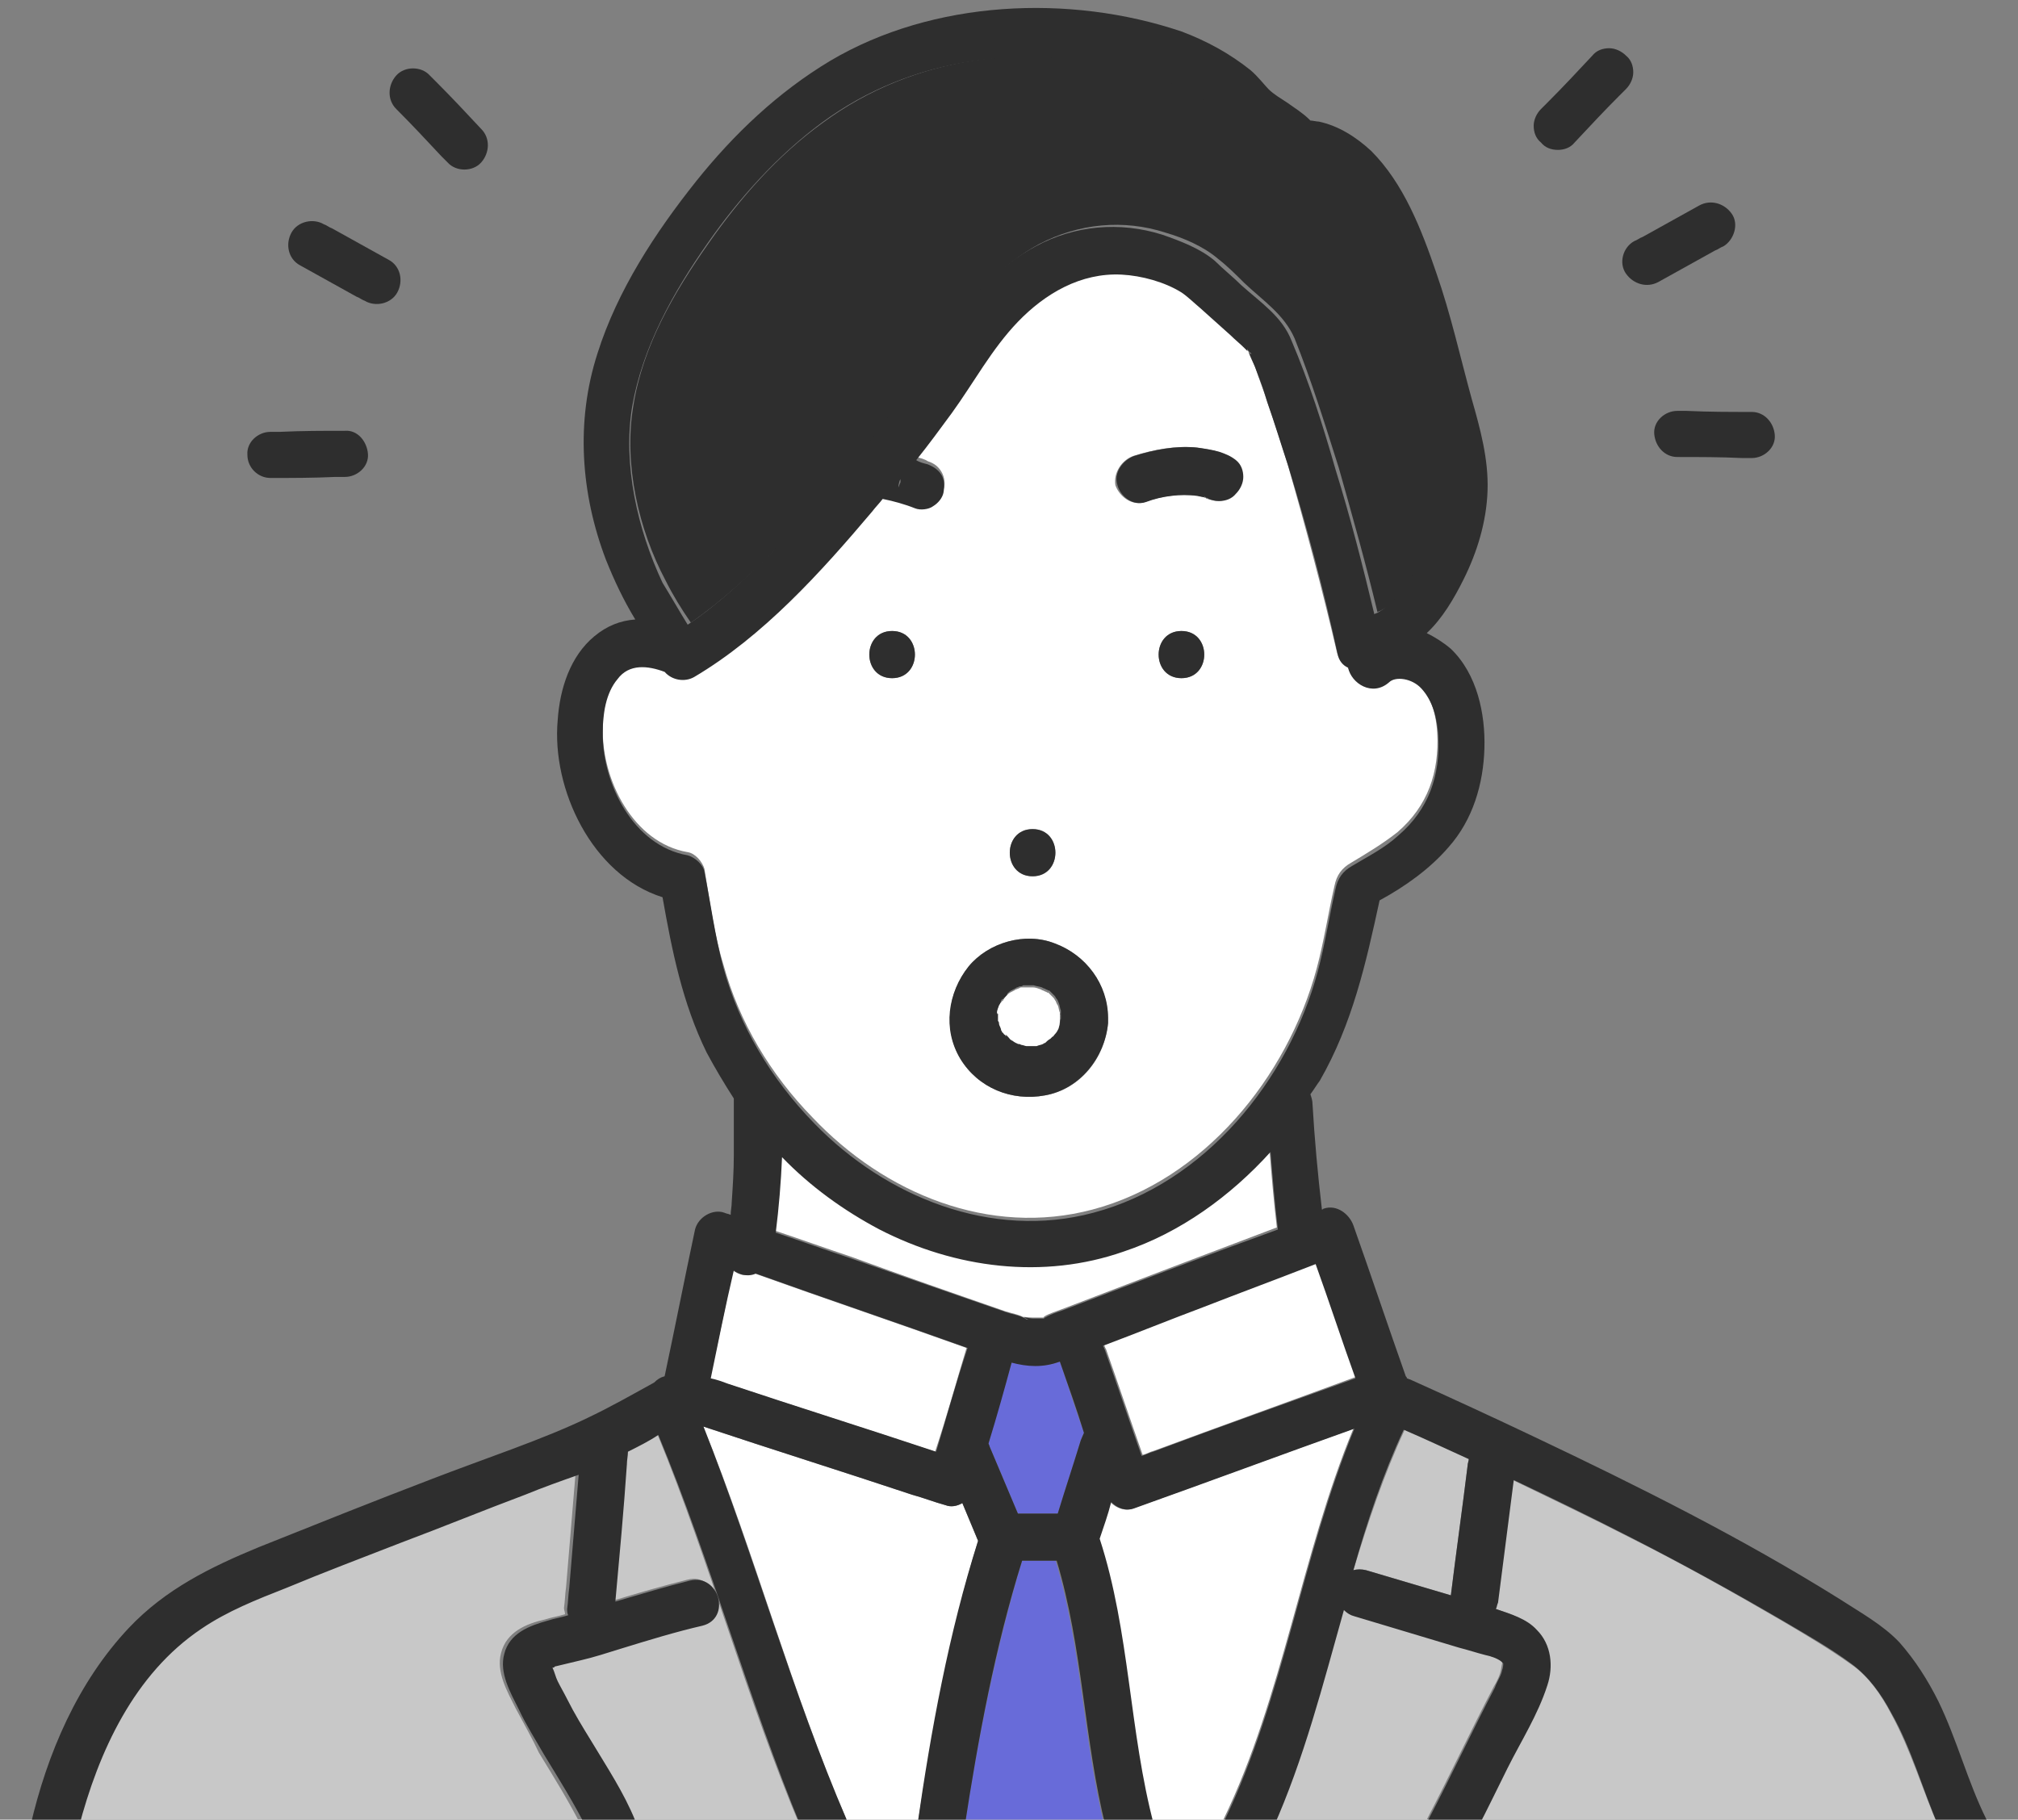 <?xml version="1.0" encoding="UTF-8"?> <svg xmlns="http://www.w3.org/2000/svg" xmlns:xlink="http://www.w3.org/1999/xlink" version="1.1" id="レイヤー_1" x="0px" y="0px" viewBox="0 0 192.5 173.6" style="enable-background:new 0 0 192.5 173.6;" xml:space="preserve"><rect x="0" y="0" width="192.5" height="173.6" fill="#808080" stroke="none"/> <style type="text/css"> .st0{fill:#FFFFFF;} .st1{fill:#2E2E2E;} .st2{fill:#686BD9;} .st3{fill:#C8C8C8;} .st4{fill:#33C8E7;} </style> <g> <path class="st0" d="M95.6,95.3C95.7,95.3,95.7,95.3,95.6,95.3C95.7,95.3,95.7,95.3,95.6,95.3C95.7,95.3,95.6,95.3,95.6,95.3z"></path> <path class="st0" d="M96.9,94.3C96.6,94.4,96.8,94.4,96.9,94.3C96.9,94.3,96.9,94.3,96.9,94.3z"></path> <path class="st0" d="M104.2,115.4c10.6-2.8,18.6-12.6,21.4-23c0.7-2.6,1.1-5.3,1.7-7.9c0.2-1,0.7-1.7,1.6-2.2 c1.5-0.9,3-1.8,4.4-2.9c2.9-2.5,4-5.7,3.8-9.5c-0.1-1.6-0.5-3.3-1.6-4.5c-0.9-1-2.4-1.2-3.1-0.6c-1.5,1.4-3.6,0.2-3.9-1.4 c-0.5-0.2-0.9-0.7-1-1.3c-1.4-6-3-12-4.7-17.9c-0.6-2-1.3-4.1-2-6.1c-0.3-1-0.7-1.9-1-2.9c-0.2-0.6-0.7-1.3-0.8-2c0,0,0,0,0,0 c-0.1-0.1-0.2-0.2-0.3-0.3c-0.4-0.4-0.9-0.8-1.3-1.2c-1-0.9-1.9-1.7-2.9-2.6c-0.6-0.5-1.2-1.1-1.8-1.5c-1.6-1-3.8-1.6-5.7-1.7 c-3.9-0.2-7.3,1.8-9.9,4.5c-2.5,2.6-4.2,5.8-6.3,8.7c-1.1,1.5-2.2,3-3.4,4.5c0.4,0.1,0.8,0.2,1.1,0.4c0.6,0.2,1,0.5,1.3,1 c0.3,0.5,0.4,1.2,0.2,1.7c-0.1,0.5-0.6,1.1-1,1.3c-0.5,0.3-1.2,0.4-1.7,0.2c-1-0.3-2-0.7-3.1-0.9c-0.3,0.4-0.7,0.8-1,1.2 c-4.9,5.8-10.4,11.8-17,15.8c-0.9,0.6-2.1,0.3-2.8-0.5c-1.6-0.6-3.3-0.8-4.5,0.7c-1.1,1.4-1.4,3.3-1.4,5 c-0.1,4.9,2.9,10.9,8.1,11.8c0.7,0.1,1.4,0.9,1.6,1.6c0.5,3,0.9,6.2,1.8,9.1c1.5,5.5,4.5,10.5,8.5,14.6 C84.4,113.9,94.4,118,104.2,115.4z M112.7,64.7c-2.9,0-2.9-4.5,0-4.5C115.6,60.2,115.6,64.7,112.7,64.7z M108.1,43.5 c1.9-0.6,4-1,6-0.8c0.7,0.1,1.4,0.2,2.1,0.4c0.6,0.2,1.1,0.4,1.6,0.8c0.5,0.4,0.6,1,0.7,1.6c0,0.6-0.3,1.2-0.7,1.6 c-0.4,0.4-1,0.7-1.6,0.7c-0.4,0-0.7-0.1-1-0.2c-0.1,0-0.1,0-0.2-0.1c0,0,0,0,0,0c-0.3-0.1-0.6-0.2-0.9-0.2c-0.8-0.1-1.6-0.1-2.4,0 c-0.8,0.1-1.7,0.3-2.5,0.6c-1.2,0.4-2.4-0.5-2.8-1.6C106.2,45.1,107,43.9,108.1,43.5z M98.5,79.1c2.9,0,2.9,4.5,0,4.5 C95.6,83.6,95.6,79.1,98.5,79.1z M92.4,92.2c1.9-2.3,5.4-3.3,8.2-2.2c3,1.1,5,3.9,5.1,7.1c0,0.2,0,0.3,0,0.5 c-0.3,3.3-2.6,6.3-6,6.9c-3.2,0.6-6.4-0.7-8.1-3.5C90,98.2,90.4,94.7,92.4,92.2z M85.1,60.2c2.9,0,2.9,4.5,0,4.5 C82.2,64.7,82.2,60.2,85.1,60.2z"></path> <path class="st0" d="M95.8,95.2C95.8,95.1,95.8,95.1,95.8,95.2c-0.1,0.1-0.1,0.1-0.1,0.1C95.7,95.3,95.7,95.3,95.8,95.2z"></path> <path class="st0" d="M101.2,97.6C101.2,97.6,101.2,97.6,101.2,97.6C101.2,97.7,101.2,97.9,101.2,97.6z"></path> <path class="st0" d="M95.1,96.8C95.1,96.8,95.1,96.8,95.1,96.8c0,0.3,0,0.5,0,0.7c0,0,0,0,0,0c0,0,0,0,0,0c0,0.1,0,0.2,0.1,0.3 c0,0.1,0.2,0.5,0.2,0.6c0,0,0,0,0,0c0,0.1,0.1,0.2,0.1,0.2c0,0.1,0.1,0.2,0.2,0.2c0,0,0,0,0.1,0.1c0.2,0.1,0.4,0.5,0.5,0.5 c0,0,0,0,0,0c0.1,0,0.1,0.1,0.2,0.1c0.1,0,0.4,0.2,0.5,0.3c0,0,0.1,0,0.1,0.1c0.1,0,0.2,0.1,0.3,0.1c0.1,0,0.3,0.1,0.4,0.1 c0.2,0,0.4,0,0.7,0c0,0,0.1,0,0.1,0c0,0,0.1-0.1,0.2,0c0.2,0,0.4-0.1,0.6-0.2c0,0,0,0,0,0c0,0,0,0,0,0c0.1,0,0.2-0.1,0.2-0.1 c0.1-0.1,0.4-0.3,0.5-0.4c0,0,0,0,0,0c0.1-0.1,0.1-0.1,0.2-0.2c0.1-0.1,0.1-0.2,0.2-0.2c0.1-0.2,0.3-0.4,0.4-0.6 c0-0.1,0.1-0.2,0.1-0.3c0-0.1,0.1-0.5,0.1-0.6c0-0.1,0-0.2,0-0.3c0-0.1,0-0.2,0-0.4c0,0,0-0.1,0-0.2c-0.1-0.2-0.1-0.5-0.2-0.7 c0,0,0,0,0,0c-0.1-0.1-0.1-0.2-0.2-0.4c-0.1-0.1-0.1-0.2-0.2-0.3c0,0,0,0,0,0c-0.2-0.2-0.3-0.3-0.5-0.5c0,0,0,0,0,0c0,0,0,0-0.1,0 c-0.1-0.1-0.2-0.1-0.2-0.1c-0.1-0.1-0.3-0.1-0.4-0.2c-0.3-0.1-0.5-0.2-0.8-0.2c-0.1,0-0.2,0-0.3,0c-0.1,0-0.2,0-0.4,0 c0,0-0.2,0-0.3,0c-0.1,0-0.2,0-0.3,0.1c-0.1,0-0.2,0.1-0.3,0.1c-0.1,0.1-0.6,0.3-0.7,0.4c-0.1,0.1-0.4,0.2-0.1,0.1 c0.3-0.1,0,0-0.1,0.1c0,0-0.2,0.2-0.3,0.4c0,0.1-0.1,0.1-0.1,0.1c-0.1,0.1-0.1,0.2-0.2,0.2c-0.1,0.1-0.1,0.2-0.2,0.4c0,0,0,0,0,0 c-0.1,0.2-0.1,0.4-0.2,0.7C95.1,96.7,95.1,96.8,95.1,96.8C95.1,96.8,95.1,96.8,95.1,96.8C95.1,96.6,95.2,96.5,95.1,96.8z"></path> <path class="st0" d="M125.6,120.5c-3.6,1.4-7.1,2.7-10.7,4.1c-3.2,1.2-6.4,2.5-9.6,3.7c0.1,0.1,0.1,0.3,0.2,0.4 c1.2,3.4,2.3,6.7,3.5,10.1c0.4-0.1,0.7-0.3,1.1-0.4c6.5-2.4,12.9-4.7,19.4-7.1C128.1,127.8,126.8,124.1,125.6,120.5z"></path> <path class="st2" d="M101.1,129.9c-1.6,0.6-3.1,0.4-4.6,0.1c-0.7,2.6-1.5,5.1-2.2,7.7c0,0.1,0.1,0.2,0.1,0.3 c0.9,2.1,1.8,4.3,2.7,6.4c1.3,0,2.5,0,3.8,0c0.7-2.3,1.5-4.7,2.2-7c0.1-0.3,0.2-0.5,0.3-0.7C102.6,134.5,101.9,132.2,101.1,129.9 C101.1,129.9,101.1,129.9,101.1,129.9z"></path> <path class="st0" d="M92.2,128.6c-6.7-2.4-13.5-4.7-20.2-7.1c-0.4,0.1-0.9,0.2-1.3,0.1c-0.3-0.1-0.5-0.2-0.8-0.4 c-0.7,3.4-1.4,6.9-2.2,10.3c0.5,0.2,1.1,0.4,1.6,0.5c6.6,2.2,13.3,4.3,19.9,6.5C90.3,135.2,91.2,131.9,92.2,128.6z"></path> <path class="st0" d="M101.2,96.8C101.2,96.9,101.2,96.9,101.2,96.8c0-0.1,0-0.1,0-0.1C101.2,96.7,101.2,96.7,101.2,96.8z"></path> <path class="st0" d="M95.9,125.1c0.6,0.2,1.3,0.3,1.8,0.6c0.1,0,0.2,0.1,0.3,0.1c-0.9-0.3-0.1-0.1,0.5-0.1c0.3,0,0.7,0,1,0 c0,0,0.1,0,0.1-0.1c0.5-0.3,1.2-0.5,1.7-0.7c6.8-2.6,13.6-5.2,20.5-7.8c-0.3-2.5-0.5-4.9-0.7-7.4c-3.8,4.2-8.6,7.7-14,9.5 c-7.7,2.6-16.1,1.5-23.3-2.1c-3.4-1.8-6.6-4.1-9.3-6.9c-0.1,2.4-0.2,4.8-0.6,7.2c2.4,0.8,4.9,1.7,7.3,2.5 C86.1,121.7,91,123.4,95.9,125.1z"></path> <path class="st0" d="M115.1,47.5c-0.2-0.1-0.4-0.2-0.5-0.4c0.2,0.1,0.3,0.2,0.4,0.3C115,47.4,115.1,47.5,115.1,47.5z"></path> <path class="st1" d="M65.9,59.4c2.9-2,5.6-4.5,8.1-7c3.5-3.6,6.8-7.4,9.9-11.3c4.7-6,8.2-14,15.2-17.8c3.8-2,8.1-2.4,12.1-1.1 c1.7,0.5,3.6,1.3,5,2.5c0.9,0.7,1.7,1.5,2.5,2.3c1.8,1.7,3.8,3,4.8,5.3c1.6,4,2.9,8.2,4.2,12.3c1.3,4.6,2.6,9.2,3.7,13.8 c0.1-0.1,0.3-0.1,0.4-0.2c1.8-0.9,2.9-2.8,3.8-4.6c2.5-4.8,2-9.1,0.6-14.1c-1.2-4.2-2.1-8.5-3.6-12.7c-1.2-3.4-2.9-8.2-6.3-10 c-1.2-0.6-2.5-0.5-3.6-1.2c-1.3-0.9-2.5-1.8-3.7-2.8c-1.4-1-2.3-2.4-3.8-3.4c-2-1.3-4.3-2.2-6.6-2.8C98.1,4,87.2,5.3,78.5,11.7 c-4.3,3.1-7.9,7.2-10.9,11.5c-3.3,4.7-6.3,9.8-7.2,15.6c-0.9,5.5,0.5,11.7,3.1,16.6C64.2,56.8,65,58.1,65.9,59.4z"></path> <path class="st0" d="M85.6,46.4c0.1-0.2,0.1-0.3,0.2-0.5c0-0.1,0-0.2,0-0.3C85.8,45.9,85.7,46.2,85.6,46.4z"></path> <path class="st0" d="M96.9,100c0,0,0.1,0,0.1,0C97,100,97,100,96.9,100C96.8,99.9,96.7,99.9,96.9,100z"></path> <path class="st0" d="M118.9,33c0,0.1,0,0.2,0,0.3c0,0,0,0,0,0C118.9,33.2,118.9,33.1,118.9,33z"></path> <path class="st0" d="M98.6,100.2C98.6,100.2,98.6,100.2,98.6,100.2c-0.1,0-0.1,0-0.2,0C98.5,100.2,98.5,100.2,98.6,100.2z"></path> <path class="st0" d="M97,100C97,100,97,100,97,100C97,100,97,100,97,100C97,100,97,100,97,100z"></path> <path class="st0" d="M124.7,11.8C124.6,11.7,124.5,11.8,124.7,11.8L124.7,11.8z"></path> <path class="st0" d="M95.6,98.9C95.6,98.9,95.7,99,95.6,98.9C95.7,99,95.7,99,95.6,98.9C95.7,99,95.7,98.9,95.6,98.9z"></path> <path class="st0" d="M95.7,99.1C95.9,99.3,95.8,99.1,95.7,99.1c0-0.1,0-0.1-0.1-0.1C95.7,99,95.7,99,95.7,99.1z"></path> <path class="st0" d="M119.1,33.4c0,0-0.1-0.1-0.1-0.1c0,0,0,0,0,0C119.1,33.7,119.5,33.6,119.1,33.4z"></path> <path class="st0" d="M101.2,96.6C101.2,96.6,101.2,96.6,101.2,96.6C101.2,96.6,101.2,96.6,101.2,96.6 C101.2,96.6,101.2,96.6,101.2,96.6z"></path> <path class="st3" d="M142.5,160.9c0.3-0.5,0.6-1.1,0.7-1.7c0-0.1,0.1-0.5,0.1-0.6c0,0-0.1-0.1-0.2-0.2c-0.4-0.3-1-0.4-1.5-0.6 c-0.8-0.3-1.7-0.5-2.5-0.7c-3.3-1-6.7-2-10-3c-0.5-0.1-0.8-0.4-1-0.6c-2,7.1-3.8,14.2-6.8,20.9h14.6c0-0.2,0.1-0.5,0.2-0.8 C138.3,169.4,140.3,165.1,142.5,160.9z"></path> <path class="st3" d="M176.6,158.8c-2.1-1.5-4.3-2.8-6.5-4.1c-4.8-2.8-9.6-5.5-14.6-8c-3.7-1.9-7.5-3.7-11.2-5.5 c-0.5,3.9-1,7.8-1.5,11.7c0,0.2-0.1,0.4-0.2,0.6c1.4,0.4,2.8,0.9,3.9,2c1.4,1.4,1.6,3.5,1,5.3c-0.9,2.7-2.6,5.3-3.8,7.9 c-0.9,1.9-1.9,3.8-2.9,5.8h44.2c-1.6-3.7-2.7-7.5-4.6-11C179.4,161.6,178.2,159.9,176.6,158.8z"></path> <path class="st3" d="M59.7,138.4c0,0.4-0.1,0.8-0.1,1.2c-0.4,4.4-0.8,8.7-1.1,13.1c2.3-0.7,4.7-1.4,7.1-2c2.8-0.7,4,3.7,1.2,4.3 c-2.6,0.6-5.2,1.4-7.8,2.2c-1.3,0.4-2.5,0.8-3.8,1.1c-0.8,0.2-1.7,0.4-2.5,0.6c0,0-0.1,0-0.2,0.1c0.2,0.4,0.3,1,0.5,1.3 c0.3,0.6,0.6,1.1,0.9,1.7c0.7,1.3,1.5,2.7,2.3,4c1.5,2.5,3,4.9,4.2,7.6c0.1,0.2,0.2,0.5,0.2,0.8h15.8c-5.2-12.3-8.6-25.2-13.7-37.6 C61.6,137.3,60.7,137.9,59.7,138.4z"></path> <path class="st0" d="M93.3,147c-0.5-1.2-1-2.4-1.5-3.6c-0.5,0.3-1.1,0.4-1.6,0.2c-1.1-0.3-2.1-0.7-3.2-1 c-6.6-2.2-13.3-4.3-19.9-6.5c5,12.4,8.4,25.3,13.7,37.6c0.1,0.3,0.2,0.5,0.2,0.8h6.5c0-0.1,0-0.1,0-0.2 C88.9,165.1,90.6,155.8,93.3,147z"></path> <path class="st2" d="M97.5,148.9c-2.5,8.3-4.2,16.9-5.5,25.5h13.4c-2.1-8.4-2.2-17.2-4.7-25.5C99.6,148.9,98.5,148.9,97.5,148.9z"></path> <path class="st0" d="M129.1,136.3c-7,2.5-14,5.1-21,7.6c-0.8,0.3-1.6,0-2.2-0.6c-0.4,1.2-0.8,2.3-1.1,3.5 c2.9,8.9,2.8,18.4,5.2,27.4c0,0.1,0,0.1,0,0.2h6.5c0-0.2,0.1-0.5,0.2-0.8C122.4,161.8,124.1,148.4,129.1,136.3z"></path> <path class="st3" d="M49.2,163c-0.8-1.6-1.9-3.5-1.4-5.3c0.5-2,2.4-2.8,4.2-3.2c0.6-0.2,1.3-0.3,1.9-0.5c0-0.2-0.1-0.4-0.1-0.6 c0.1-0.7,0.1-1.3,0.2-2c0.3-3.6,0.6-7.2,0.9-10.8c-1.7,0.7-3.4,1.3-5.1,1.9c-3.9,1.5-7.9,3.1-11.9,4.6c-3.6,1.4-7.3,2.8-10.9,4.3 c-2.8,1.1-5.6,2.2-8.1,3.9c-6.4,4.3-9.8,11.8-11.7,19h48.3c-1.2-2.4-2.7-4.8-4.1-7.1C50.8,165.9,50,164.5,49.2,163z"></path> <path class="st0" d="M98.7,100.2C98.7,100.2,98.7,100.2,98.7,100.2C98.7,100.2,98.6,100.2,98.7,100.2 C98.7,100.2,98.7,100.2,98.7,100.2z"></path> <path class="st3" d="M129.1,149.8c0.3-0.1,0.7-0.1,1.2,0c2.7,0.8,5.4,1.6,8.1,2.4c0.5-4.1,1.1-8.3,1.6-12.4c0-0.2,0.1-0.4,0.2-0.6 c-2.1-1-4.1-1.9-6.2-2.8C132,140.7,130.5,145.2,129.1,149.8z"></path> <path class="st1" d="M112.7,60.2c-2.9,0-2.9,4.5,0,4.5C115.6,64.7,115.6,60.2,112.7,60.2z"></path> <path class="st1" d="M98.5,83.6c2.9,0,2.9-4.5,0-4.5C95.6,79.1,95.6,83.6,98.5,83.6z"></path> <path class="st1" d="M85.1,64.7c2.9,0,2.9-4.5,0-4.5C82.2,60.2,82.2,64.7,85.1,64.7z"></path> <path class="st1" d="M109.3,47.9c0.8-0.3,1.6-0.5,2.5-0.6c0.8-0.1,1.6-0.1,2.4,0c0.3,0.1,0.6,0.1,0.9,0.2c0,0,0,0,0,0 c0.1,0,0.1,0,0.2,0.1c0.3,0.1,0.6,0.2,1,0.2c0.6,0,1.2-0.2,1.6-0.7c0.4-0.4,0.7-1,0.7-1.6c0-0.6-0.2-1.2-0.7-1.6 c-0.5-0.4-1-0.6-1.6-0.8c-0.7-0.2-1.4-0.3-2.1-0.4c-2-0.2-4.1,0.2-6,0.8c-1.1,0.4-2,1.6-1.6,2.8C106.9,47.4,108.1,48.3,109.3,47.9z M115.1,47.5c-0.1,0-0.1,0-0.2-0.1c-0.1-0.1-0.2-0.2-0.4-0.3C114.8,47.3,114.9,47.4,115.1,47.5z"></path> <path class="st1" d="M189.5,173.6c-1.8-3.6-2.8-7.6-4.6-11.3c-1-2-2.2-3.9-3.7-5.6c-1.6-1.7-3.8-2.9-5.8-4.2 c-9.3-5.8-19.1-10.7-29-15.4c-4-1.9-7.9-3.7-11.9-5.5c-0.1,0-0.2-0.1-0.3-0.1c0-0.1,0-0.1-0.1-0.2c-1.7-4.8-3.3-9.6-5-14.4 c-0.4-1.1-1.6-2-2.8-1.6c-0.1,0-0.1,0.1-0.2,0.1c-0.4-3.4-0.7-6.7-0.9-10.1c0-0.3-0.1-0.6-0.2-0.9c0.3-0.4,0.6-0.9,0.9-1.3 c3.1-5.4,4.4-11.2,5.7-17.2c2.4-1.3,4.8-3,6.6-5.1c2.3-2.6,3.3-6,3.4-9.4c0.1-3.3-0.7-7.1-3.2-9.5c-0.7-0.6-1.5-1.1-2.3-1.5 c1.5-1.4,2.6-3.3,3.5-5.1c1.3-2.6,2.2-5.5,2.3-8.5c0.1-3-0.7-5.9-1.5-8.7c-1.1-4-2-8.1-3.4-12.1c-1.4-4.1-3.1-8.5-6.2-11.6 c-1.4-1.3-3.1-2.4-5-2.8c-0.2,0-0.6-0.1-0.8-0.1c0,0-0.1-0.1-0.1-0.1c-0.6-0.6-1.4-1.1-2.1-1.6c-0.6-0.4-1.3-0.8-1.8-1.3 c-0.3-0.3-1-1.2-1.7-1.8c-2-1.6-4.2-2.8-6.6-3.7C102-0.6,89,0,79.2,5.8c-5,3-9.2,7-12.8,11.5c-3.9,4.9-7.5,10.4-9.4,16.4 c-2.1,6.5-1.6,13.4,0.8,19.7c0.8,2,1.7,3.9,2.8,5.7c-1.4,0.1-2.7,0.6-3.9,1.6c-2.3,1.9-3.3,5-3.5,8c-0.6,6.6,3.3,14.8,10,16.9 c0.9,5.1,1.9,10.1,4.2,14.8c0.8,1.5,1.7,3,2.6,4.4c0,0.1,0,0.2,0,0.4c0,1.7,0,3.3,0,5c0,1.5-0.1,3-0.2,4.5c0,0.4-0.1,0.8-0.1,1.2 c-0.2-0.1-0.4-0.1-0.6-0.2c-1.1-0.4-2.5,0.4-2.8,1.6c-1,4.7-1.9,9.3-2.9,14c-0.4,0.1-0.7,0.3-1,0.6c-2,1.1-4.1,2.3-6.2,3.3 c-4.3,2.1-10.1,4-15,5.9c-5.5,2.1-11,4.3-16.5,6.5c-4.6,1.9-8.9,4-12.4,7.7c-4.9,5.2-7.8,12-9.4,18.9c0,0.1,0,0.1,0,0.2h4.6 c1.9-7.3,5.3-14.7,11.7-19c2.5-1.7,5.3-2.8,8.1-3.9c3.6-1.5,7.3-2.9,10.9-4.3c4-1.5,7.9-3.1,11.9-4.6c1.7-0.7,3.4-1.3,5.1-1.9 c-0.3,3.6-0.6,7.2-0.9,10.8c-0.1,0.7-0.1,1.3-0.2,2c0,0.2,0,0.4,0.1,0.6c-0.6,0.2-1.3,0.3-1.9,0.5c-1.8,0.5-3.7,1.2-4.2,3.2 c-0.5,1.8,0.6,3.7,1.4,5.3c0.7,1.5,1.6,2.9,2.4,4.3c1.4,2.3,2.9,4.7,4.1,7.1h4.8c0-0.3-0.1-0.5-0.2-0.8c-1.1-2.7-2.7-5.1-4.2-7.6 c-0.8-1.3-1.6-2.6-2.3-4c-0.3-0.6-0.6-1.1-0.9-1.7c-0.2-0.4-0.3-0.9-0.5-1.3c0.1,0,0.2,0,0.2-0.1c0.8-0.2,1.7-0.4,2.5-0.6 c1.3-0.3,2.5-0.7,3.8-1.1c2.6-0.8,5.2-1.6,7.8-2.2c2.8-0.7,1.6-5-1.2-4.3c-2.4,0.6-4.7,1.3-7.1,2c0.4-4.4,0.8-8.7,1.1-13.1 c0-0.4,0.1-0.8,0.1-1.2c1-0.5,2-1,2.9-1.6c5.1,12.3,8.6,25.3,13.7,37.6H81c0-0.2-0.1-0.5-0.2-0.8c-5.3-12.3-8.8-25.2-13.7-37.6 c6.6,2.2,13.3,4.3,19.9,6.5c1.1,0.3,2.1,0.7,3.2,1c0.5,0.2,1.1,0.1,1.6-0.2c0.5,1.2,1,2.4,1.5,3.6c-2.8,8.8-4.5,18.1-5.8,27.2 c0,0.1,0,0.1,0,0.2H92c1.3-8.5,2.9-17.2,5.5-25.5c1.1,0,2.2,0,3.3,0c2.5,8.3,2.6,17.1,4.7,25.5h4.6c0-0.1,0-0.1,0-0.2 c-2.4-9-2.3-18.5-5.2-27.4c0.4-1.2,0.8-2.3,1.1-3.5c0.6,0.6,1.4,0.9,2.2,0.6c7-2.5,14-5.1,21-7.6c-5,12.1-6.7,25.5-12.4,37.4 c-0.1,0.3-0.2,0.5-0.2,0.8h4.8c3-6.7,4.8-13.8,6.8-20.9c0.3,0.3,0.6,0.5,1,0.6c3.3,1,6.7,2,10,3c0.8,0.2,1.7,0.5,2.5,0.7 c0.5,0.1,1.1,0.3,1.5,0.6c0,0,0.1,0.1,0.2,0.2c0,0,0,0.4-0.1,0.6c-0.1,0.6-0.5,1.1-0.7,1.7c-2.2,4.2-4.2,8.5-6.4,12.7 c-0.1,0.3-0.2,0.5-0.2,0.8h4.9c1-1.9,1.9-3.8,2.9-5.8c1.3-2.6,2.9-5.1,3.8-7.9c0.6-1.8,0.4-3.9-1-5.3c-1-1.1-2.5-1.5-3.9-2 c0.1-0.2,0.1-0.4,0.2-0.6c0.5-3.9,1-7.8,1.5-11.7c3.8,1.8,7.5,3.6,11.2,5.5c4.9,2.5,9.8,5.2,14.6,8c2.2,1.3,4.5,2.6,6.5,4.1 c1.6,1.2,2.8,2.9,3.7,4.6c2,3.5,3,7.4,4.6,11h4.8C189.7,174.1,189.6,173.9,189.5,173.6z M124.7,11.8c-0.1,0-0.1,0-0.1,0 C124.6,11.8,124.6,11.8,124.7,11.8z M60.3,38.8c1-5.7,3.9-10.9,7.2-15.6c3-4.3,6.7-8.4,10.9-11.5c8.7-6.4,19.6-7.6,29.9-4.9 c2.3,0.6,4.6,1.5,6.6,2.8c1.5,0.9,2.4,2.3,3.8,3.4c1.2,0.9,2.4,1.9,3.7,2.8c1.1,0.7,2.4,0.6,3.6,1.2c3.4,1.8,5.1,6.6,6.3,10 c1.4,4.2,2.4,8.5,3.6,12.7c1.4,5,2,9.3-0.6,14.1c-0.9,1.7-2.1,3.6-3.8,4.6c-0.1,0.1-0.3,0.1-0.4,0.2c-1.1-4.6-2.3-9.3-3.7-13.8 c-1.2-4.2-2.5-8.3-4.2-12.3c-0.9-2.3-2.9-3.6-4.8-5.3c-0.8-0.8-1.7-1.5-2.5-2.3c-1.4-1.2-3.3-1.9-5-2.5c-4.1-1.3-8.4-0.9-12.1,1.1 c-7,3.7-10.5,11.7-15.2,17.8c-3.1,3.9-6.4,7.7-9.9,11.3c-2.5,2.5-5.1,5-8.1,7c-0.8-1.3-1.6-2.7-2.4-4 C60.8,50.5,59.4,44.3,60.3,38.8z M85.9,45.6L85.9,45.6L85.9,45.6z M85.9,45.7c0,0.1,0,0.2,0,0.3c-0.1,0.2-0.1,0.3-0.2,0.5 C85.7,46.2,85.8,45.9,85.9,45.7z M69,92.3c-0.8-3-1.2-6.1-1.8-9.1c-0.1-0.7-0.9-1.4-1.6-1.6c-5.2-0.9-8.2-6.9-8.1-11.8 c0-1.7,0.3-3.7,1.4-5c1.1-1.5,2.9-1.3,4.5-0.7c0.7,0.8,1.9,1,2.8,0.5c6.6-3.9,12.1-10,17-15.8c0.3-0.4,0.7-0.8,1-1.2 c1,0.2,2.1,0.5,3.1,0.9c0.5,0.2,1.3,0.1,1.7-0.2c0.5-0.3,0.9-0.8,1-1.3c0.1-0.6,0.1-1.2-0.2-1.7c-0.3-0.5-0.8-0.8-1.3-1 c-0.4-0.1-0.8-0.2-1.1-0.4c1.2-1.5,2.3-3,3.4-4.5c2.1-2.9,3.8-6.1,6.3-8.7c2.6-2.7,6-4.7,9.9-4.5c1.9,0.1,4.1,0.7,5.7,1.7 c0.6,0.4,1.2,1,1.8,1.5c1,0.9,1.9,1.7,2.9,2.6c0.4,0.4,0.9,0.8,1.3,1.2c0.1,0.1,0.2,0.2,0.3,0.3c0-0.1,0-0.2,0-0.3 c0,0.1,0,0.2,0.1,0.3c0,0,0.1,0.1,0.1,0.1c0.4,0.2,0,0.3-0.1-0.1c0.2,0.6,0.6,1.4,0.8,2c0.4,1,0.7,1.9,1,2.9c0.7,2,1.3,4,2,6.1 c1.8,5.9,3.4,11.9,4.7,17.9c0.1,0.6,0.5,1.1,1,1.3c0.3,1.5,2.3,2.8,3.9,1.4c0.6-0.6,2.2-0.4,3.1,0.6c1.1,1.2,1.5,2.9,1.6,4.5 c0.2,3.8-0.9,7-3.8,9.5c-1.3,1.2-2.9,2-4.4,2.9c-0.9,0.5-1.4,1.2-1.6,2.2c-0.6,2.6-1,5.3-1.7,7.9c-2.8,10.4-10.8,20.2-21.4,23 c-9.7,2.6-19.8-1.5-26.6-8.5C73.5,102.9,70.5,97.8,69,92.3z M89.3,138.5c-6.6-2.2-13.3-4.3-19.9-6.5c-0.5-0.2-1.1-0.4-1.6-0.5 c0.7-3.4,1.4-6.9,2.2-10.3c0.2,0.2,0.5,0.3,0.8,0.4c0.4,0.1,0.9,0.1,1.3-0.1c6.7,2.4,13.5,4.7,20.2,7.1 C91.2,131.9,90.3,135.2,89.3,138.5z M103.1,137.4c-0.7,2.3-1.5,4.7-2.2,7c-1.3,0-2.5,0-3.8,0c-0.9-2.1-1.8-4.3-2.7-6.4 c0-0.1-0.1-0.2-0.1-0.3c0.8-2.6,1.5-5.1,2.2-7.7c1.5,0.4,3,0.5,4.6-0.1c0,0,0,0,0,0c0.8,2.3,1.6,4.5,2.3,6.8 C103.3,136.9,103.2,137.2,103.1,137.4z M101.4,125c-0.6,0.2-1.2,0.4-1.7,0.7c0,0-0.1,0-0.1,0.1c-0.3,0-0.7,0-1,0 c-0.5,0-1.4-0.3-0.5,0.1c-0.1,0-0.2,0-0.3-0.1c-0.5-0.3-1.2-0.4-1.8-0.6c-4.9-1.7-9.8-3.4-14.7-5.1c-2.4-0.8-4.9-1.7-7.3-2.5 c0.3-2.4,0.5-4.8,0.6-7.2c2.7,2.8,5.9,5.1,9.3,6.9c7.2,3.7,15.6,4.8,23.3,2.1c5.4-1.8,10.2-5.3,14-9.5c0.2,2.5,0.4,4.9,0.7,7.4 C115,119.8,108.2,122.4,101.4,125z M110,138.5c-0.4,0.1-0.7,0.3-1.1,0.4c-1.2-3.4-2.3-6.7-3.5-10.1c-0.1-0.2-0.1-0.3-0.2-0.4 c3.2-1.2,6.4-2.5,9.6-3.7c3.6-1.4,7.1-2.7,10.7-4.1c1.3,3.6,2.5,7.3,3.8,10.9C122.9,133.8,116.4,136.1,110,138.5z M140,139.8 c-0.5,4.1-1.1,8.3-1.6,12.4c-2.7-0.8-5.4-1.6-8.1-2.4c-0.4-0.1-0.8-0.1-1.2,0c1.3-4.6,2.8-9.1,4.8-13.4c2.1,0.9,4.2,1.9,6.2,2.8 C140.1,139.4,140,139.6,140,139.8z"></path> <path class="st1" d="M119,33.3C119,33.3,119,33.3,119,33.3C119,33.3,119,33.3,119,33.3C119,33.3,119,33.3,119,33.3z"></path> <path class="st1" d="M95.7,99C95.7,99,95.7,99,95.7,99C95.7,99,95.7,99,95.7,99C95.7,99,95.7,99,95.7,99z"></path> <path class="st1" d="M98.5,100.2c0.1,0,0.1,0,0.2,0c0,0,0,0,0,0C98.6,100.1,98.5,100.2,98.5,100.2z"></path> <path class="st1" d="M95.1,96.8C95.2,96.5,95.1,96.6,95.1,96.8L95.1,96.8z"></path> <path class="st1" d="M99.7,104.5c3.3-0.6,5.7-3.6,6-6.9c0-0.2,0-0.3,0-0.5c0-3.2-2.1-6-5.1-7.1c-2.8-1.1-6.3-0.1-8.2,2.2 c-2,2.5-2.5,6-0.8,8.8C93.3,103.8,96.5,105.1,99.7,104.5z M101.2,97.6C101.2,97.6,101.2,97.6,101.2,97.6 C101.2,97.9,101.2,97.7,101.2,97.6z M96.9,94.3C96.9,94.3,96.9,94.3,96.9,94.3C96.8,94.4,96.6,94.4,96.9,94.3z M95.1,96.6 c0-0.2,0.1-0.4,0.2-0.7c0,0,0,0,0,0c0.1-0.1,0.1-0.2,0.2-0.4c0-0.1,0.1-0.2,0.2-0.2c0,0,0,0,0,0c0,0,0,0,0,0c0,0,0,0,0,0 c0.1-0.2,0.1-0.1,0.1-0.1c0.1-0.1,0.3-0.3,0.3-0.4c0.1-0.1,0.4-0.2,0.1-0.1c-0.3,0.1,0,0,0.1-0.1c0.1-0.1,0.6-0.3,0.7-0.4 c0.1,0,0.2-0.1,0.3-0.1c0.1,0,0.2,0,0.3-0.1c0.1,0,0.3,0,0.3,0c0.1,0,0.2,0,0.4,0c0.1,0,0.2,0,0.3,0c0.3,0.1,0.5,0.1,0.8,0.2 c0.1,0.1,0.3,0.1,0.4,0.2c0.1,0,0.2,0.1,0.2,0.1c0,0,0,0,0.1,0c0,0,0,0,0,0c0.2,0.2,0.3,0.3,0.5,0.5c0,0,0,0,0,0 c0.1,0.1,0.1,0.2,0.2,0.3c0.1,0.1,0.1,0.2,0.2,0.4c0,0,0,0,0,0c0.1,0.2,0.1,0.5,0.2,0.7c0,0,0,0,0-0.1c0,0,0,0,0,0.1 c0,0,0,0.1,0,0.1c0,0.2,0,0.1,0,0c0,0.1,0,0.3,0,0.4c0,0.1,0,0.2,0,0.3c-0.1,0.1-0.1,0.5-0.1,0.6c0,0-0.1,0.2-0.1,0.3 c-0.1,0.2-0.2,0.4-0.4,0.6c-0.1,0.1-0.1,0.2-0.2,0.2c-0.1,0.1-0.1,0.1-0.2,0.2c0,0,0,0,0,0c-0.2,0.1-0.4,0.3-0.5,0.4 c-0.1,0-0.2,0.1-0.2,0.1c0,0,0,0,0,0c0,0,0,0,0,0c-0.2,0.1-0.4,0.1-0.6,0.2c0,0,0,0,0.1,0c0,0-0.1,0-0.1,0c0,0,0,0,0,0 c-0.1,0-0.2,0-0.2,0c0,0-0.1,0-0.1,0c-0.2,0-0.4,0-0.7,0c-0.1,0-0.3-0.1-0.4-0.1c-0.1,0-0.2-0.1-0.3-0.1c0,0,0,0,0,0c0,0,0,0,0,0 c0,0-0.1,0-0.1,0c-0.2-0.1-0.1-0.1,0,0c-0.2-0.1-0.4-0.2-0.5-0.3c-0.1,0-0.1-0.1-0.2-0.1c0,0,0,0,0,0c-0.1-0.1-0.3-0.4-0.5-0.5 c0.1,0.1,0.1,0.2,0,0.1c0,0,0-0.1-0.1-0.1c0,0,0,0,0,0c0,0,0,0,0,0c-0.1-0.1-0.1-0.2-0.2-0.2c0-0.1-0.1-0.2-0.1-0.2c0,0,0,0,0,0 c0-0.2-0.2-0.5-0.2-0.6c0-0.1,0-0.2-0.1-0.3c0,0,0,0,0,0c0,0,0,0,0,0c0-0.2,0-0.4,0-0.7c0,0,0,0,0-0.1c0,0,0,0,0,0.1 C95.1,96.8,95.1,96.7,95.1,96.6z"></path> <path class="st1" d="M101.2,96.8c0-0.1,0-0.1,0-0.1c0,0,0,0,0,0C101.1,96.7,101.1,96.7,101.2,96.8z"></path> <path class="st1" d="M95.8,95.2c-0.1,0.1-0.1,0.1-0.1,0.1c0,0,0,0,0,0C95.7,95.3,95.8,95.3,95.8,95.2z"></path> <path class="st1" d="M97,100C97,100,97,100,97,100C97,100,97,100,97,100C97,100,97,100,97,100z"></path> <path class="st1" d="M42.1,14.9c0.2,0.2,0.4,0.4,0.6,0.6c0.8,0.9,2.4,0.9,3.2,0c0.8-0.9,0.9-2.3,0-3.2c-1.4-1.5-2.8-3-4.3-4.5 c-0.2-0.2-0.4-0.4-0.6-0.6c-0.8-0.9-2.4-0.9-3.2,0c-0.8,0.9-0.9,2.3,0,3.2C39.3,11.9,40.7,13.4,42.1,14.9z"></path> <path class="st1" d="M28.6,25.3c1.8,1,3.6,2,5.4,3c0.3,0.1,0.5,0.3,0.8,0.4c1,0.6,2.5,0.3,3.1-0.8c0.6-1.1,0.3-2.5-0.8-3.1 c-1.8-1-3.6-2-5.4-3c-0.3-0.1-0.5-0.3-0.8-0.4c-1-0.6-2.5-0.3-3.1,0.8C27.2,23.3,27.5,24.7,28.6,25.3z"></path> <path class="st1" d="M25.8,45.6c2.1,0,4.1,0,6.2-0.1c0.3,0,0.6,0,0.9,0c1.2,0,2.3-1,2.2-2.2c-0.1-1.2-1-2.3-2.2-2.2 c-2.1,0-4.1,0-6.2,0.1c-0.3,0-0.6,0-0.9,0c-1.2,0-2.3,1-2.2,2.2C23.6,44.6,24.6,45.6,25.8,45.6z"></path> <path class="st1" d="M148.6,14.3c0.6,0,1.2-0.2,1.6-0.7c1.4-1.5,2.8-3,4.3-4.5c0.2-0.2,0.4-0.4,0.6-0.6c0.4-0.4,0.7-1,0.7-1.6 c0-0.6-0.2-1.2-0.7-1.6c-0.4-0.4-1-0.7-1.6-0.7c-0.6,0-1.2,0.2-1.6,0.7c-1.4,1.5-2.8,3-4.3,4.5c-0.2,0.2-0.4,0.4-0.6,0.6 c-0.4,0.4-0.7,1-0.7,1.6c0,0.6,0.2,1.2,0.7,1.6C147.4,14.1,148,14.3,148.6,14.3z"></path> <path class="st1" d="M155.1,26.1c0.7,1,2,1.4,3.1,0.8c1.8-1,3.6-2,5.4-3c0.3-0.1,0.5-0.3,0.8-0.4c1-0.6,1.5-2.1,0.8-3.1 c-0.7-1-2-1.4-3.1-0.8c-1.8,1-3.6,2-5.4,3c-0.3,0.1-0.5,0.3-0.8,0.4C154.8,23.6,154.4,25.1,155.1,26.1z"></path> <path class="st1" d="M160,39.2c-1.2,0-2.3,1-2.2,2.2c0.1,1.2,1,2.2,2.2,2.2c2.1,0,4.1,0,6.2,0.1c0.3,0,0.6,0,0.9,0 c1.2,0,2.3-1,2.2-2.2c-0.1-1.2-1-2.2-2.2-2.2c-2.1,0-4.1,0-6.2-0.1C160.6,39.2,160.3,39.2,160,39.2z"></path> </g> </svg> 